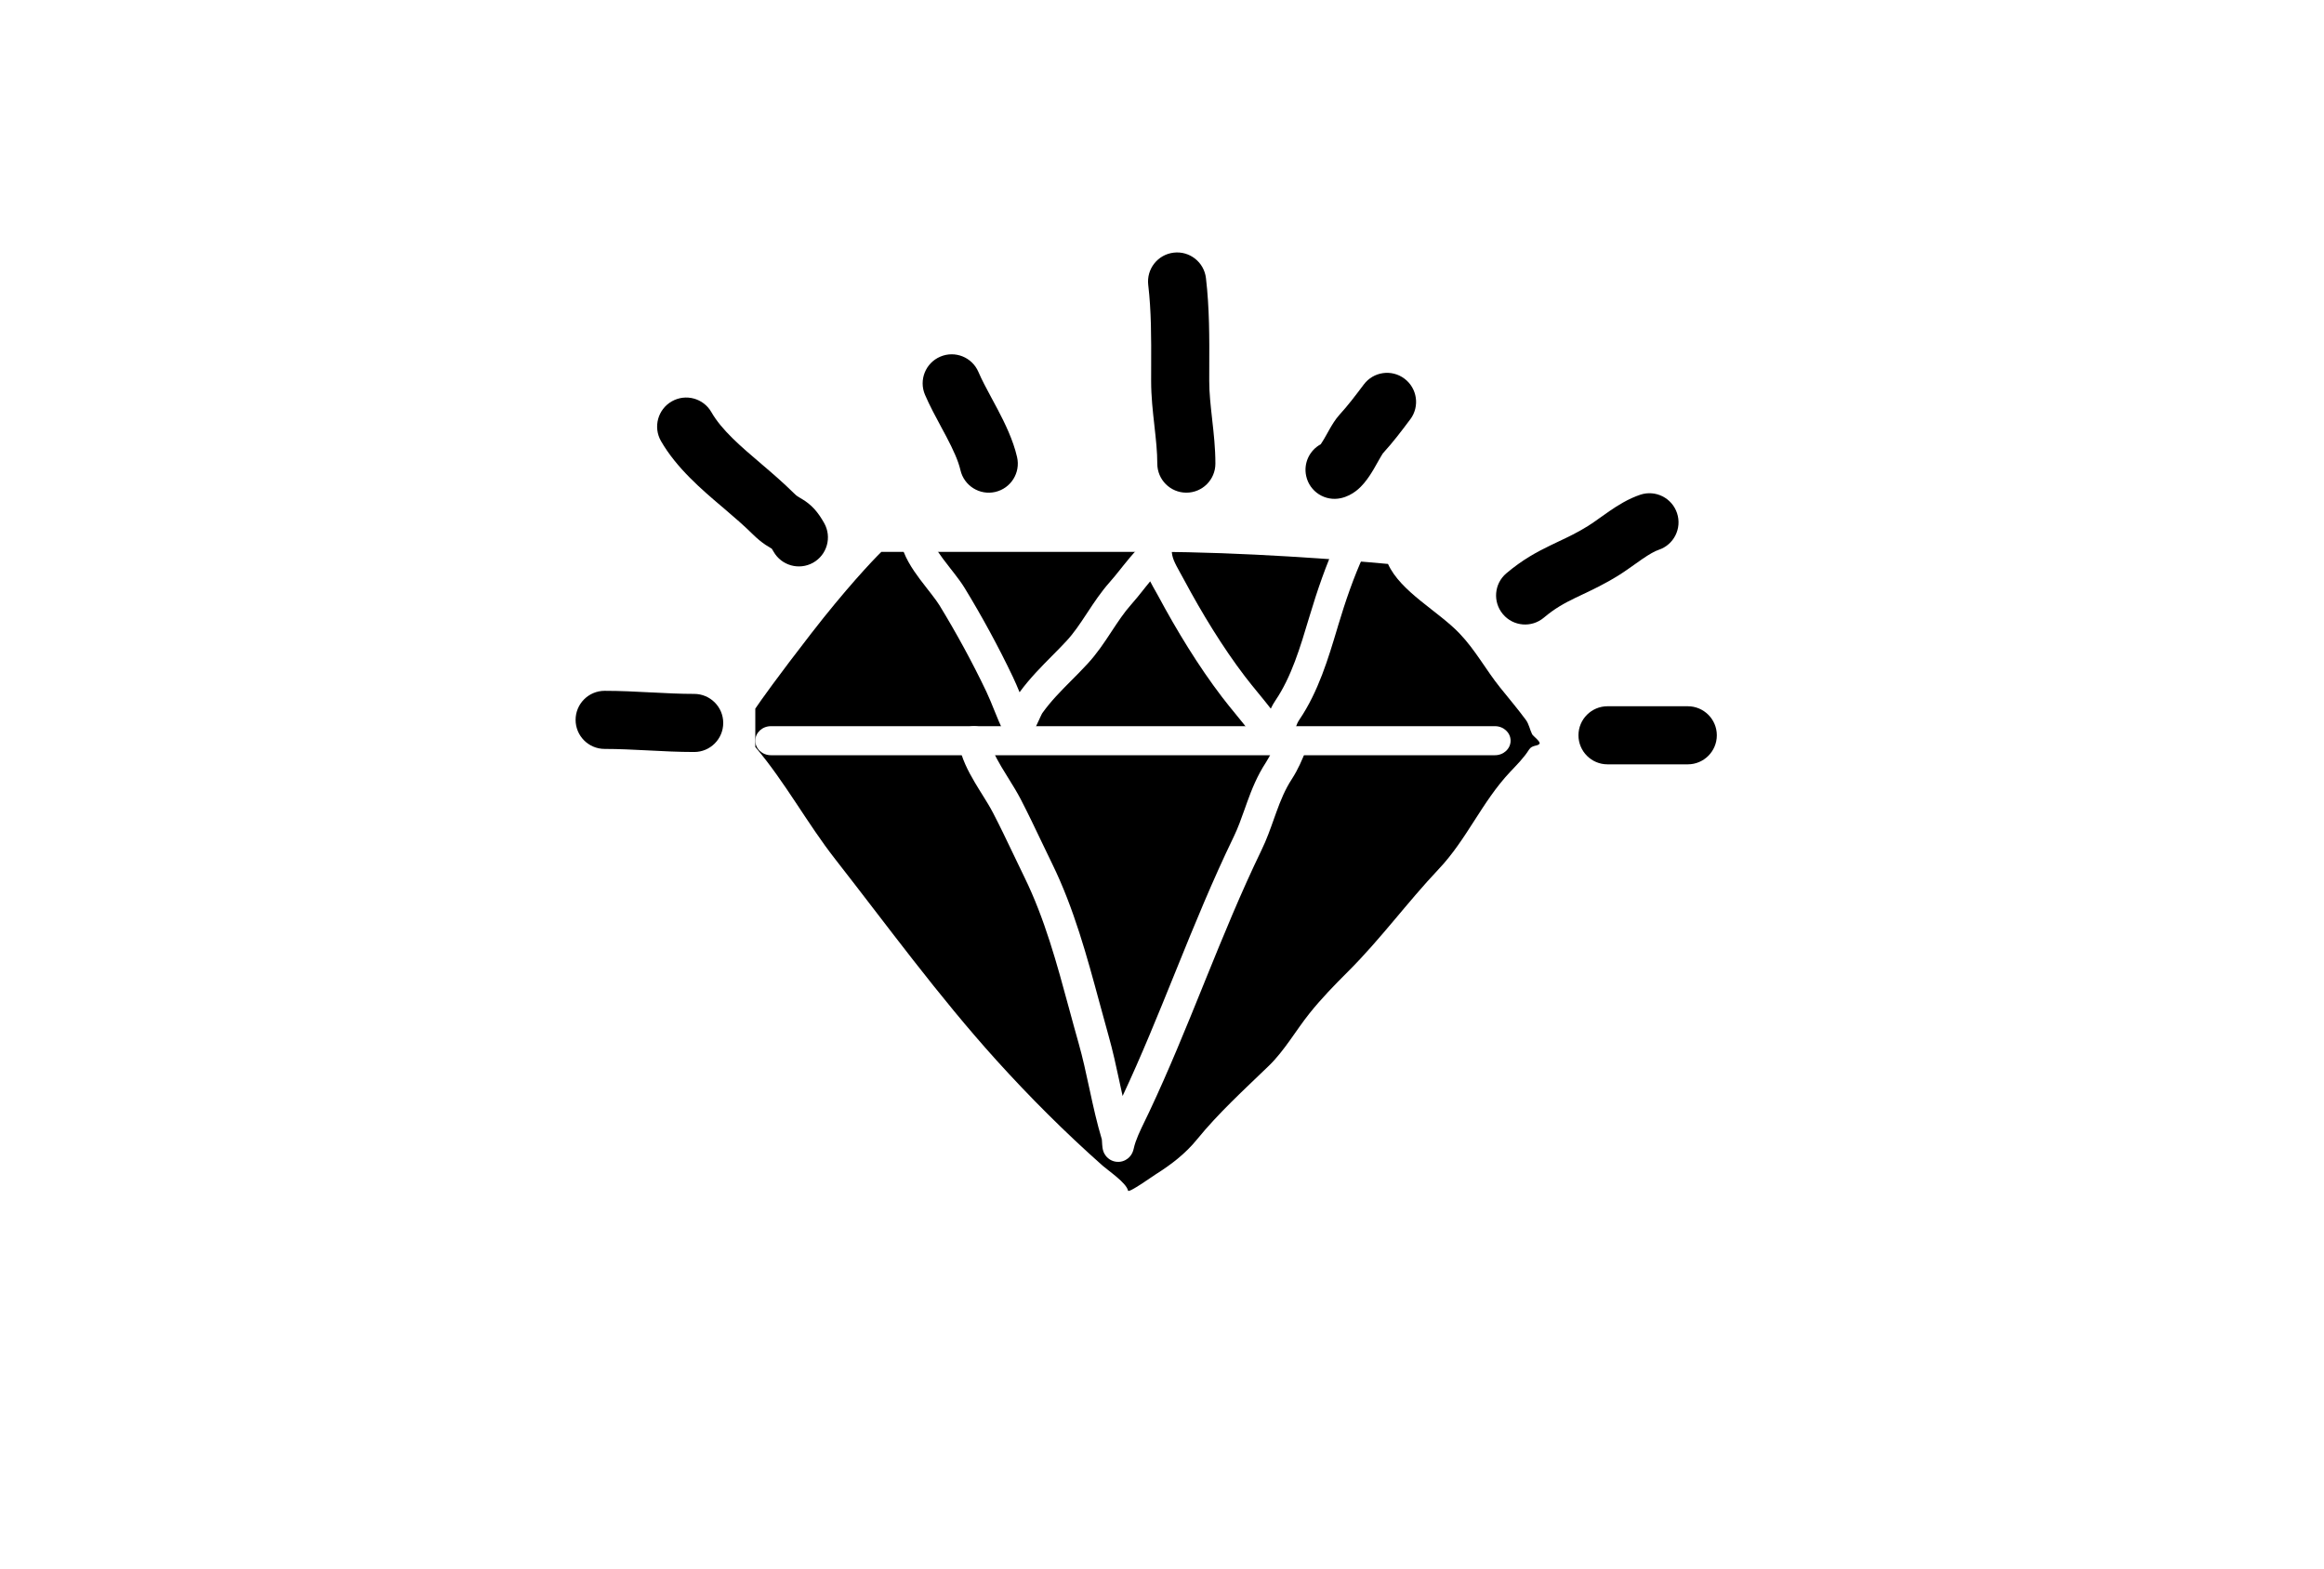 <svg xmlns="http://www.w3.org/2000/svg" fill="none" viewBox="0 0 80 54" height="54" width="80">
<rect fill="white" height="54" width="80"></rect>
<path fill="black" d="M50.236 21.802C49.502 21.035 48.212 20.37 47.78 19.415C46.33 19.277 42.699 19 39.777 19H33.714H30.339C30.018 19.312 29.086 20.308 27.929 21.802C26.771 23.295 26.161 24.154 26 24.396V25.716C27.034 26.936 27.773 28.328 28.75 29.577C30.567 31.901 32.301 34.288 34.302 36.503C35.443 37.765 36.668 38.99 37.956 40.131C38.156 40.307 38.774 40.722 38.831 40.99C38.851 41.084 39.67 40.5 39.777 40.433C40.33 40.084 40.809 39.713 41.203 39.229C41.952 38.309 42.808 37.533 43.671 36.699C44.217 36.172 44.61 35.471 45.079 34.885C45.486 34.377 45.935 33.914 46.403 33.448C47.524 32.331 48.443 31.064 49.529 29.916C50.489 28.902 51.013 27.607 51.979 26.58C52.209 26.336 52.457 26.089 52.632 25.811C52.74 25.64 52.916 25.698 52.992 25.61C53.051 25.539 52.774 25.343 52.74 25.276C52.659 25.114 52.635 24.932 52.524 24.782C52.245 24.404 51.935 24.039 51.638 23.669C51.143 23.052 50.792 22.381 50.236 21.802Z"></path>
<path fill="white" d="M26 25.5C26 25.224 26.241 25 26.538 25H51.462C51.759 25 52 25.224 52 25.5C52 25.776 51.759 26 51.462 26H26.538C26.241 26 26 25.776 26 25.5Z" clip-rule="evenodd" fill-rule="evenodd"></path>
<path fill="white" d="M33.441 25.008C33.73 24.958 34.006 25.151 34.056 25.438C34.104 25.717 34.253 26.03 34.469 26.395C34.535 26.507 34.613 26.632 34.693 26.761C34.846 27.008 35.011 27.273 35.134 27.51C35.39 28.005 35.631 28.51 35.868 29.007C35.988 29.258 36.107 29.506 36.226 29.75C36.969 31.273 37.417 32.927 37.842 34.496C37.946 34.883 38.05 35.264 38.155 35.637C38.306 36.169 38.422 36.706 38.533 37.222C38.541 37.26 38.55 37.297 38.557 37.335C38.586 37.468 38.615 37.601 38.644 37.732C39.288 36.357 39.855 34.956 40.428 33.541C40.455 33.475 40.481 33.41 40.508 33.344C41.12 31.832 41.743 30.306 42.467 28.811C42.616 28.503 42.723 28.2 42.842 27.866C42.872 27.78 42.903 27.693 42.936 27.602C43.091 27.174 43.275 26.712 43.574 26.253C43.74 25.997 43.842 25.748 43.975 25.421C44.085 25.151 44.395 25.02 44.667 25.129C44.939 25.238 45.071 25.545 44.961 25.815L44.952 25.837C44.826 26.148 44.691 26.48 44.467 26.825C44.236 27.18 44.085 27.55 43.937 27.959C43.909 28.035 43.882 28.112 43.853 28.192C43.733 28.531 43.602 28.903 43.425 29.267C42.718 30.728 42.108 32.223 41.494 33.737C41.467 33.806 41.439 33.874 41.411 33.943C40.827 35.385 40.236 36.843 39.561 38.277C39.513 38.381 39.464 38.481 39.416 38.578C39.246 38.929 39.093 39.242 39.028 39.536C39.028 39.536 39.028 39.537 39.028 39.538C39.023 39.558 39.004 39.651 38.952 39.737C38.936 39.764 38.895 39.828 38.82 39.886C38.736 39.952 38.58 40.029 38.383 39.989C38.207 39.953 38.107 39.845 38.068 39.795C38.025 39.74 38.002 39.69 37.992 39.665C37.961 39.589 37.952 39.513 37.95 39.496C37.95 39.496 37.95 39.495 37.95 39.494C37.946 39.464 37.943 39.431 37.941 39.406C37.939 39.379 37.937 39.35 37.936 39.326L37.936 39.325C37.934 39.298 37.933 39.275 37.931 39.254C37.93 39.242 37.93 39.233 37.929 39.226C37.76 38.664 37.635 38.1 37.518 37.555C37.51 37.52 37.503 37.485 37.495 37.45C37.382 36.926 37.273 36.422 37.132 35.923C37.018 35.523 36.91 35.123 36.802 34.725C36.379 33.164 35.964 31.634 35.269 30.209C35.141 29.948 35.018 29.691 34.897 29.436C34.665 28.95 34.437 28.473 34.188 27.992C34.081 27.785 33.959 27.59 33.824 27.373C33.738 27.236 33.647 27.09 33.551 26.927C33.325 26.545 33.091 26.095 33.008 25.617C32.958 25.33 33.152 25.057 33.441 25.008ZM39.005 39.364C39.005 39.363 39.004 39.362 39.004 39.36C39.006 39.37 39.006 39.373 39.005 39.364Z" clip-rule="evenodd" fill-rule="evenodd"></path>
<path fill="white" d="M31.413 18.011C31.692 17.951 31.962 18.146 32.018 18.446C32.051 18.625 32.201 18.889 32.464 19.242C32.549 19.356 32.635 19.466 32.722 19.578C32.763 19.63 32.804 19.682 32.845 19.735C32.969 19.896 33.098 20.067 33.199 20.231C33.794 21.204 34.374 22.269 34.869 23.309C34.952 23.484 35.027 23.662 35.097 23.832C35.442 23.359 35.853 22.944 36.234 22.56C36.401 22.392 36.562 22.229 36.71 22.069C36.962 21.797 37.173 21.483 37.407 21.127C37.417 21.112 37.427 21.097 37.437 21.082C37.656 20.749 37.9 20.38 38.195 20.048C38.324 19.903 38.447 19.749 38.581 19.581C38.605 19.551 38.629 19.52 38.654 19.489C38.809 19.295 38.98 19.085 39.168 18.892C39.171 18.889 39.18 18.875 39.198 18.848C39.217 18.817 39.229 18.798 39.242 18.776C39.254 18.756 39.268 18.734 39.29 18.698C39.307 18.671 39.327 18.639 39.349 18.609C39.366 18.585 39.404 18.531 39.458 18.483C39.482 18.46 39.543 18.407 39.633 18.373C39.735 18.334 39.922 18.306 40.102 18.438C40.255 18.55 40.302 18.709 40.316 18.768C40.333 18.838 40.335 18.898 40.335 18.931C40.335 19.192 40.434 19.372 40.622 19.712C40.664 19.787 40.71 19.87 40.76 19.963C41.374 21.11 42.092 22.288 42.858 23.291C43.008 23.487 43.164 23.678 43.328 23.878L43.339 23.891C43.472 24.054 43.61 24.222 43.745 24.396C43.79 24.301 43.842 24.206 43.904 24.116C44.452 23.308 44.753 22.303 45.071 21.24L45.085 21.195C45.341 20.339 45.65 19.433 46.026 18.62C46.153 18.346 46.462 18.235 46.716 18.371C46.969 18.508 47.072 18.841 46.946 19.114C46.602 19.857 46.312 20.704 46.063 21.535C46.051 21.573 46.04 21.611 46.029 21.65C45.726 22.66 45.381 23.815 44.733 24.77C44.62 24.935 44.57 25.127 44.489 25.437C44.481 25.468 44.472 25.5 44.463 25.534C44.434 25.646 44.342 25.878 44.09 25.968C43.861 26.051 43.674 25.951 43.607 25.91C43.464 25.822 43.351 25.677 43.294 25.6C43.221 25.504 43.154 25.4 43.106 25.323C43.086 25.291 43.068 25.262 43.054 25.239C43.051 25.235 43.048 25.23 43.046 25.226C43.041 25.218 43.037 25.212 43.035 25.208C42.886 25.013 42.731 24.823 42.568 24.624L42.553 24.605C42.393 24.41 42.226 24.207 42.065 23.995C41.252 22.931 40.503 21.698 39.87 20.518C39.843 20.467 39.812 20.412 39.778 20.353C39.72 20.252 39.656 20.139 39.593 20.014C39.541 20.078 39.487 20.144 39.432 20.212C39.41 20.24 39.387 20.269 39.364 20.298C39.231 20.465 39.087 20.647 38.936 20.816C38.694 21.087 38.49 21.397 38.258 21.748L38.245 21.768C38.016 22.117 37.758 22.505 37.437 22.852C37.235 23.071 37.044 23.263 36.862 23.445C36.503 23.807 36.181 24.131 35.881 24.549C35.881 24.549 35.881 24.549 35.881 24.549C35.88 24.552 35.873 24.563 35.859 24.588C35.845 24.616 35.827 24.652 35.807 24.696C35.795 24.72 35.782 24.751 35.767 24.784C35.736 24.851 35.7 24.93 35.669 24.993C35.631 25.071 35.553 25.23 35.441 25.342C35.391 25.392 35.225 25.545 34.977 25.514C34.706 25.479 34.577 25.261 34.534 25.172C34.421 24.933 34.323 24.69 34.232 24.466L34.23 24.461C34.137 24.23 34.051 24.018 33.955 23.814C33.478 22.812 32.916 21.783 32.341 20.841C32.275 20.734 32.18 20.605 32.056 20.445C32.022 20.401 31.985 20.353 31.946 20.304C31.855 20.187 31.756 20.06 31.662 19.935C31.41 19.596 31.099 19.14 31.01 18.663C30.954 18.363 31.135 18.071 31.413 18.011ZM40.166 19.281C40.169 19.277 40.168 19.278 40.165 19.282ZM44.149 24.972C44.149 24.972 44.149 24.972 44.148 24.97C44.149 24.971 44.149 24.972 44.149 24.972ZM34.714 24.563C34.714 24.563 34.714 24.563 34.715 24.561C34.714 24.563 34.714 24.563 34.714 24.563Z" clip-rule="evenodd" fill-rule="evenodd"></path>
<path fill="black" d="M40.403 8.698C40.951 8.633 41.448 9.025 41.513 9.574C41.635 10.614 41.631 11.649 41.627 12.624C41.626 12.792 41.626 12.958 41.626 13.121C41.626 13.53 41.672 13.947 41.726 14.429L41.728 14.453C41.78 14.91 41.838 15.431 41.838 15.961C41.838 16.514 41.391 16.961 40.838 16.961C40.286 16.961 39.838 16.514 39.838 15.961C39.838 15.552 39.792 15.135 39.738 14.653L39.736 14.629C39.684 14.171 39.626 13.652 39.626 13.121C39.626 12.943 39.626 12.768 39.627 12.595C39.63 11.616 39.633 10.717 39.526 9.808C39.462 9.259 39.854 8.762 40.403 8.698Z" clip-rule="evenodd" fill-rule="evenodd"></path>
<path fill="black" d="M32.367 12.279C32.875 12.061 33.462 12.296 33.68 12.804C33.799 13.082 33.949 13.36 34.124 13.686C34.194 13.815 34.267 13.951 34.345 14.098C34.593 14.571 34.874 15.143 35.011 15.736C35.135 16.275 34.799 16.811 34.261 16.936C33.723 17.06 33.186 16.724 33.062 16.186C32.988 15.865 32.817 15.491 32.575 15.029C32.521 14.928 32.463 14.819 32.402 14.707C32.212 14.355 31.999 13.959 31.842 13.592C31.624 13.084 31.859 12.496 32.367 12.279Z" clip-rule="evenodd" fill-rule="evenodd"></path>
<path fill="black" d="M48.346 13.036C48.788 13.367 48.878 13.994 48.547 14.436L48.543 14.44C48.254 14.826 47.964 15.212 47.597 15.615C47.598 15.615 47.598 15.615 47.598 15.615C47.598 15.615 47.575 15.648 47.521 15.742C47.507 15.765 47.482 15.809 47.453 15.861C47.402 15.951 47.338 16.066 47.295 16.139C47.211 16.282 47.095 16.468 46.956 16.633C46.843 16.767 46.578 17.057 46.157 17.15C45.617 17.27 45.083 16.93 44.964 16.391C44.864 15.944 45.081 15.501 45.465 15.294C45.491 15.256 45.526 15.201 45.571 15.125C45.604 15.069 45.638 15.009 45.675 14.944C45.679 14.935 45.685 14.926 45.69 14.916C45.721 14.861 45.755 14.8 45.788 14.742C45.854 14.629 45.968 14.434 46.111 14.277C46.409 13.95 46.648 13.633 46.947 13.236C47.278 12.794 47.905 12.704 48.346 13.036ZM45.424 15.347C45.424 15.347 45.424 15.347 45.425 15.346C45.424 15.347 45.424 15.347 45.424 15.347Z" clip-rule="evenodd" fill-rule="evenodd"></path>
<path fill="black" d="M23.125 13.818C23.604 13.544 24.215 13.71 24.489 14.19C24.84 14.803 25.484 15.356 26.224 15.985C26.584 16.292 26.954 16.61 27.323 16.974C27.421 17.071 27.454 17.09 27.538 17.139C27.565 17.155 27.597 17.174 27.638 17.199C27.753 17.27 27.89 17.368 28.032 17.523C28.162 17.666 28.27 17.829 28.372 18.01C28.642 18.491 28.472 19.101 27.99 19.372C27.509 19.642 26.899 19.471 26.628 18.99C26.599 18.938 26.579 18.906 26.566 18.888C26.563 18.887 26.56 18.884 26.556 18.882C26.546 18.876 26.532 18.868 26.511 18.856C26.468 18.831 26.413 18.797 26.349 18.755C26.216 18.665 26.076 18.553 25.917 18.397C25.608 18.091 25.289 17.817 24.927 17.508C24.893 17.479 24.859 17.45 24.824 17.421C24.172 16.867 23.284 16.112 22.752 15.182C22.478 14.703 22.645 14.092 23.125 13.818Z" clip-rule="evenodd" fill-rule="evenodd"></path>
<path fill="black" d="M57.729 17.665C57.904 18.189 57.621 18.755 57.097 18.929C56.962 18.974 56.783 19.075 56.527 19.25C56.463 19.294 56.384 19.35 56.297 19.412C56.112 19.543 55.895 19.698 55.714 19.81C55.245 20.102 54.818 20.303 54.468 20.469C54.387 20.507 54.31 20.543 54.238 20.578C53.849 20.766 53.52 20.947 53.146 21.263C52.724 21.62 52.093 21.568 51.737 21.146C51.38 20.724 51.432 20.093 51.854 19.737C52.408 19.268 52.904 19.002 53.367 18.778C53.465 18.73 53.56 18.685 53.651 18.642C53.992 18.481 54.296 18.337 54.658 18.112C54.793 18.028 54.91 17.944 55.052 17.843C55.15 17.772 55.26 17.694 55.397 17.6C55.678 17.407 56.049 17.17 56.464 17.032C56.988 16.857 57.554 17.141 57.729 17.665Z" clip-rule="evenodd" fill-rule="evenodd"></path>
<path fill="black" d="M19.814 24.783C19.814 24.23 20.262 23.783 20.814 23.783C21.356 23.783 21.89 23.81 22.395 23.837L22.407 23.837C22.924 23.864 23.41 23.889 23.896 23.889C24.448 23.889 24.896 24.337 24.896 24.889C24.896 25.441 24.448 25.889 23.896 25.889C23.354 25.889 22.82 25.861 22.315 25.835L22.303 25.834C21.786 25.808 21.3 25.783 20.814 25.783C20.262 25.783 19.814 25.335 19.814 24.783Z" clip-rule="evenodd" fill-rule="evenodd"></path>
<path fill="black" d="M54.336 25.314C54.336 24.762 54.784 24.314 55.336 24.314H58.099C58.651 24.314 59.099 24.762 59.099 25.314C59.099 25.866 58.651 26.314 58.099 26.314H55.336C54.784 26.314 54.336 25.866 54.336 25.314Z" clip-rule="evenodd" fill-rule="evenodd"></path>
</svg>
